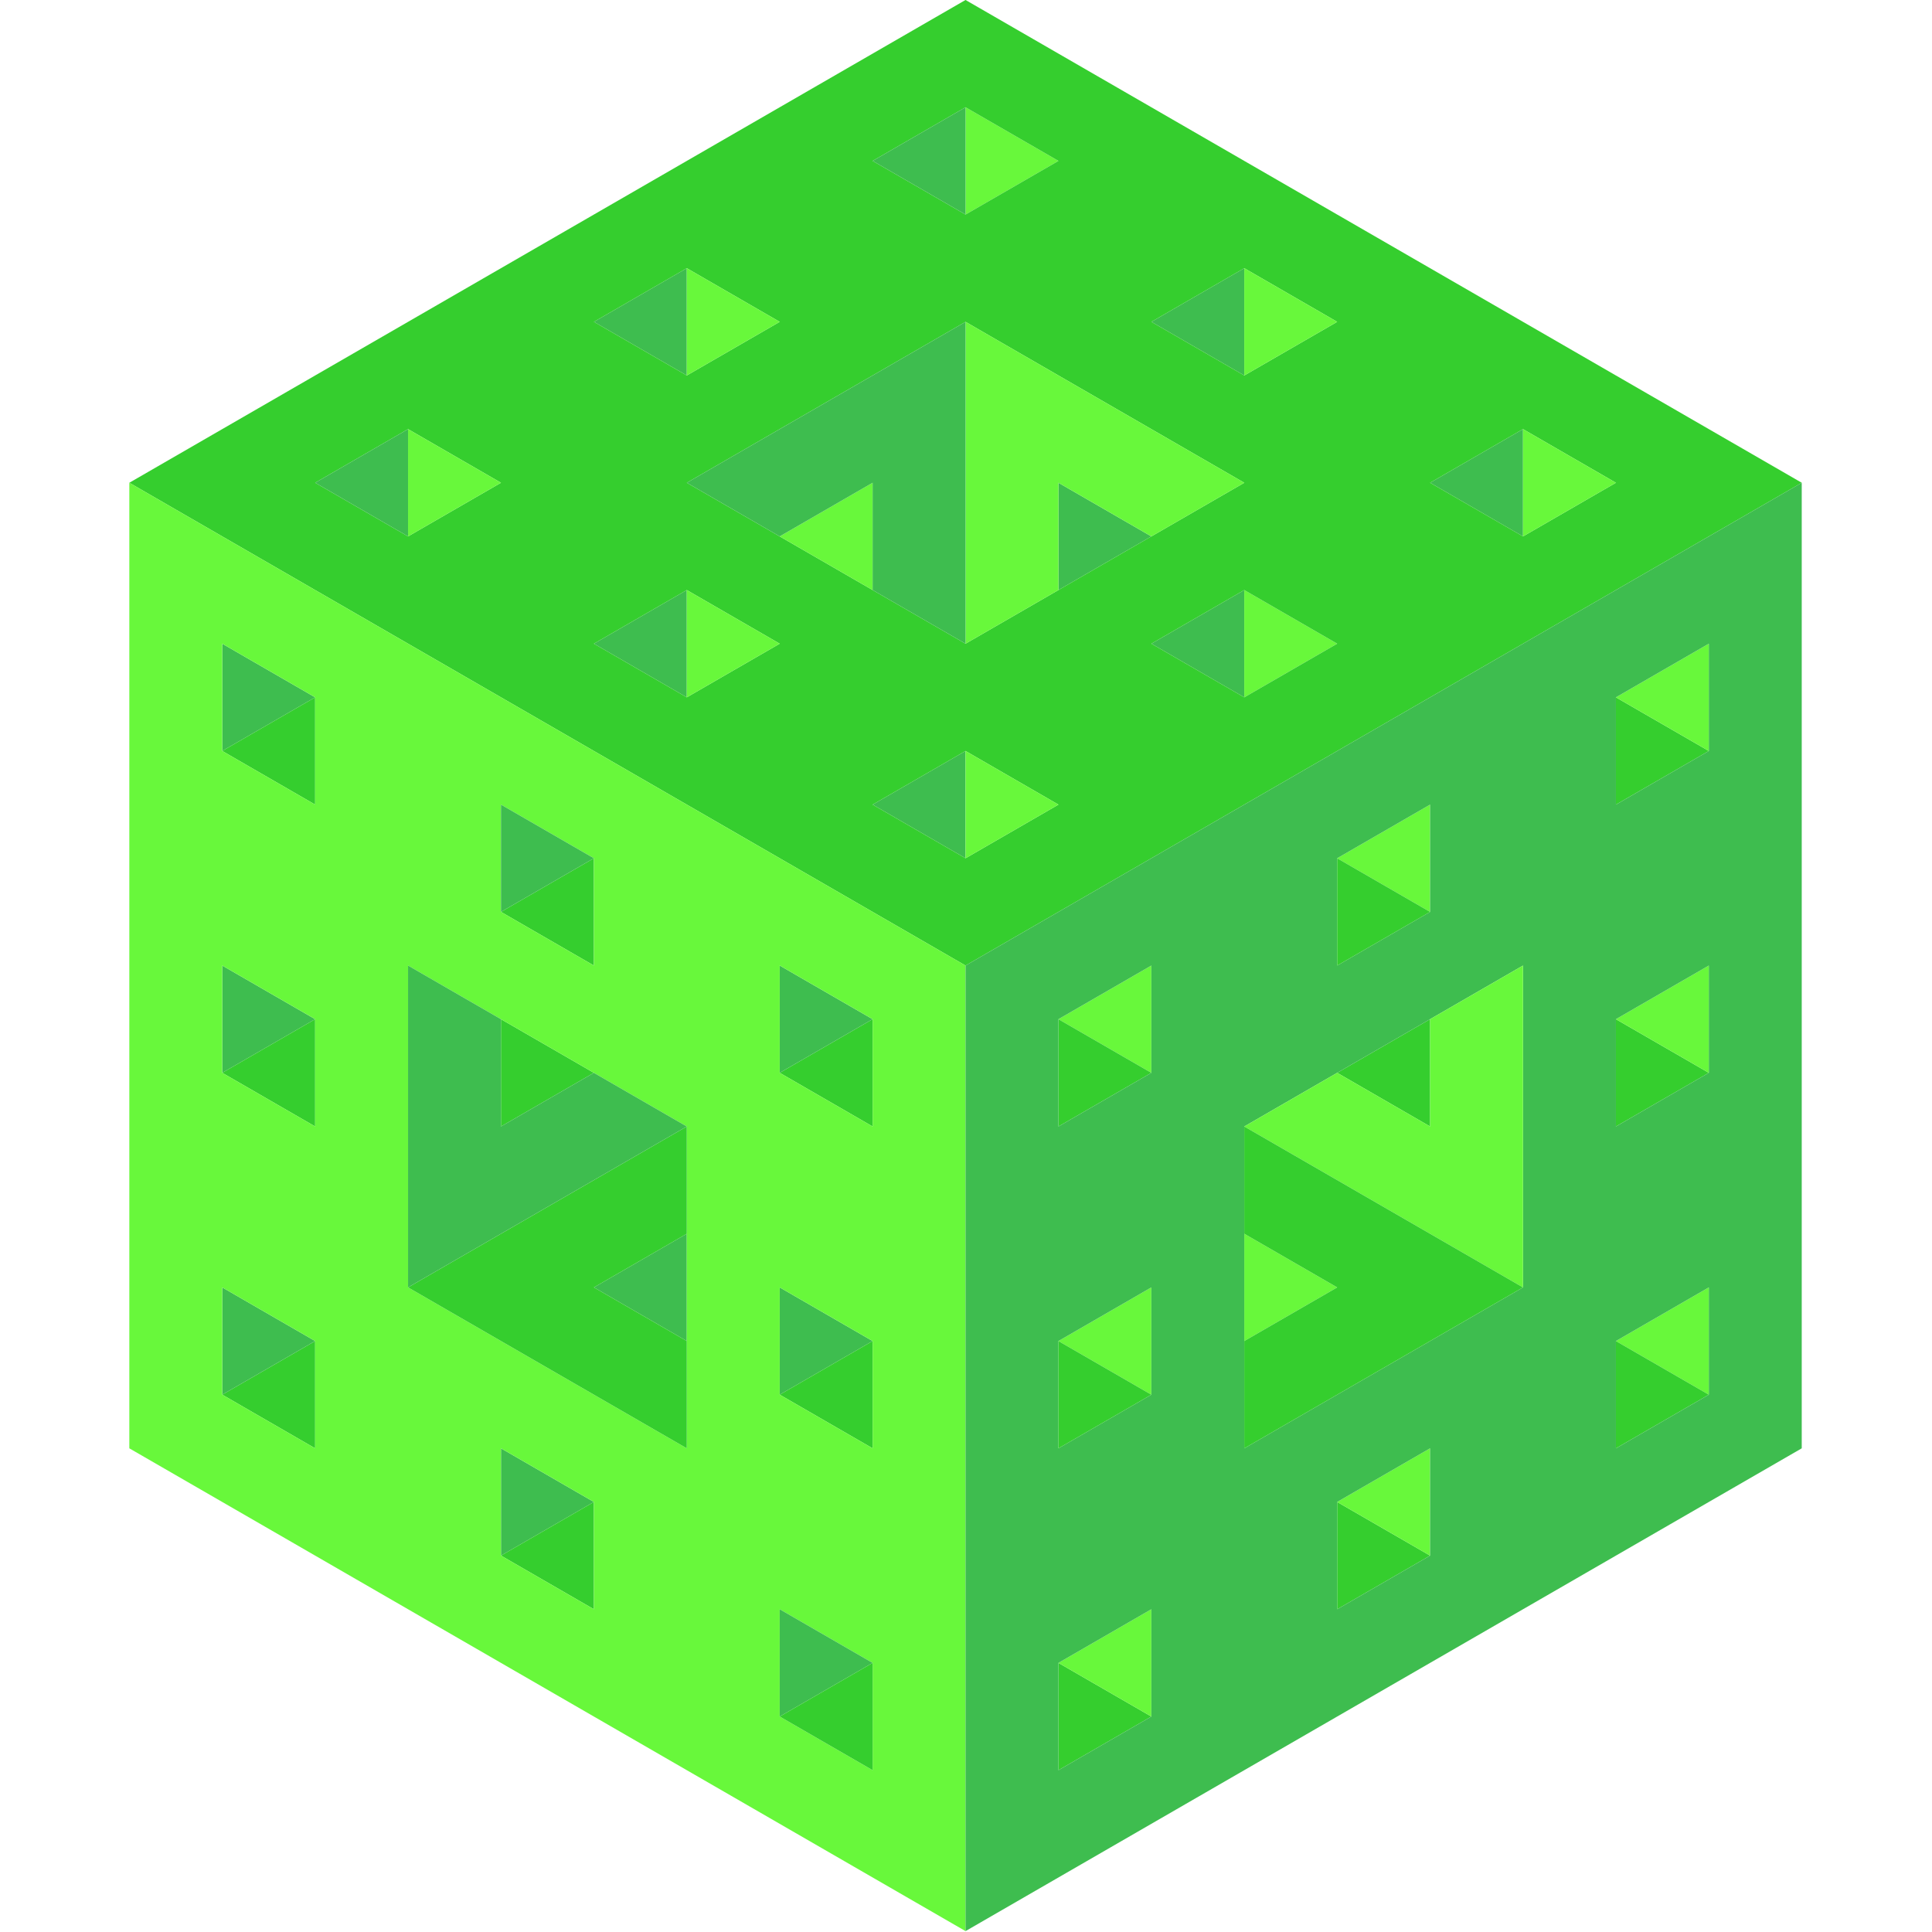 <?xml version="1.0" encoding="UTF-8" standalone="no"?>
<!DOCTYPE svg PUBLIC "-//W3C//DTD SVG 1.1//EN" "http://www.w3.org/Graphics/SVG/1.1/DTD/svg11.dtd">
<svg width="100%" height="100%" viewBox="0 0 512 512" version="1.1" xmlns="http://www.w3.org/2000/svg" xmlns:xlink="http://www.w3.org/1999/xlink" xml:space="preserve" xmlns:serif="http://www.serif.com/" style="fill-rule:evenodd;clip-rule:evenodd;stroke-linejoin:round;stroke-miterlimit:2;">
    <g transform="matrix(1.058,0,0,1.058,-20.207,-13.463)">
        <path d="M447.129,200.83L423.856,187.394L423.856,214.267L447.129,200.83Z" style="fill:rgb(53,206,46);fill-rule:nonzero;"/>
    </g>
    <g transform="matrix(1.058,0,0,1.058,-20.207,-13.463)">
        <path d="M167.856,93.338L191.129,106.774L191.129,79.901L167.856,93.338Z" style="fill:rgb(62,189,79);fill-rule:nonzero;"/>
    </g>
    <g transform="matrix(1.058,0,0,1.058,-20.207,-13.463)">
        <path d="M74.765,281.449L98.038,268.013L74.765,254.576L74.765,281.449Z" style="fill:rgb(62,189,79);fill-rule:nonzero;"/>
    </g>
    <g transform="matrix(1.058,0,0,1.058,-20.207,-13.463)">
        <path d="M377.311,133.647L400.584,147.084L400.584,120.211L377.311,133.647Z" style="fill:rgb(62,189,79);fill-rule:nonzero;"/>
    </g>
    <g transform="matrix(1.058,0,0,1.058,-20.207,-13.463)">
        <path d="M74.765,200.83L98.038,187.394L74.765,173.957L74.765,200.83Z" style="fill:rgb(62,189,79);fill-rule:nonzero;"/>
    </g>
    <g transform="matrix(1.058,0,0,1.058,-20.207,-13.463)">
        <path d="M98.038,214.267L98.038,187.394L74.765,200.83L98.038,214.267Z" style="fill:rgb(53,206,46);fill-rule:nonzero;"/>
    </g>
    <g transform="matrix(1.058,0,0,1.058,-20.207,-13.463)">
        <path d="M98.038,294.886L98.038,268.013L74.765,281.449L98.038,294.886Z" style="fill:rgb(53,206,46);fill-rule:nonzero;"/>
    </g>
    <g transform="matrix(1.058,0,0,1.058,-20.207,-13.463)">
        <path d="M447.129,335.195L423.856,348.632L447.129,362.068L447.129,335.195Z" style="fill:rgb(104,248,59);fill-rule:nonzero;"/>
    </g>
    <g transform="matrix(1.058,0,0,1.058,-20.207,-13.463)">
        <path d="M307.493,254.576L284.22,268.013L307.493,281.449L307.493,254.576Z" style="fill:rgb(104,248,59);fill-rule:nonzero;"/>
    </g>
    <g transform="matrix(1.058,0,0,1.058,-20.207,-13.463)">
        <path d="M237.674,214.267L260.947,227.703L260.947,200.83L237.674,214.267Z" style="fill:rgb(62,189,79);fill-rule:nonzero;"/>
    </g>
    <g transform="matrix(1.058,0,0,1.058,-20.207,-13.463)">
        <path d="M167.856,335.195L191.129,348.632L191.129,321.759L167.856,335.195Z" style="fill:rgb(62,189,79);fill-rule:nonzero;"/>
    </g>
    <g transform="matrix(1.058,0,0,1.058,-20.207,-13.463)">
        <path d="M307.493,173.957L330.765,187.394L330.765,160.521L307.493,173.957Z" style="fill:rgb(62,189,79);fill-rule:nonzero;"/>
    </g>
    <g transform="matrix(1.058,0,0,1.058,-20.207,-13.463)">
        <path d="M307.493,442.687L284.22,429.251L284.22,456.124L307.493,442.687Z" style="fill:rgb(53,206,46);fill-rule:nonzero;"/>
    </g>
    <g transform="matrix(1.058,0,0,1.058,-20.207,-13.463)">
        <path d="M284.22,160.521L307.493,147.084L284.22,133.647L284.22,160.521Z" style="fill:rgb(62,189,79);fill-rule:nonzero;"/>
    </g>
    <g transform="matrix(1.058,0,0,1.058,-20.207,-13.463)">
        <path d="M260.947,39.592L260.947,66.465L284.22,53.028L260.947,39.592Z" style="fill:rgb(104,248,59);fill-rule:nonzero;"/>
    </g>
    <g transform="matrix(1.058,0,0,1.058,-20.207,-13.463)">
        <path d="M98.038,375.505L98.038,348.632L74.765,362.068L98.038,375.505Z" style="fill:rgb(53,206,46);fill-rule:nonzero;"/>
    </g>
    <g transform="matrix(1.058,0,0,1.058,-20.207,-13.463)">
        <path d="M307.493,335.195L284.22,348.632L307.493,362.068L307.493,335.195Z" style="fill:rgb(104,248,59);fill-rule:nonzero;"/>
    </g>
    <g transform="matrix(1.058,0,0,1.058,-20.207,-13.463)">
        <path d="M307.493,93.338L330.765,106.774L330.765,79.901L307.493,93.338Z" style="fill:rgb(62,189,79);fill-rule:nonzero;"/>
    </g>
    <g transform="matrix(1.058,0,0,1.058,-20.207,-13.463)">
        <path d="M144.584,402.378L167.856,388.941L144.584,375.505L144.584,402.378Z" style="fill:rgb(62,189,79);fill-rule:nonzero;"/>
    </g>
    <g transform="matrix(1.058,0,0,1.058,-20.207,-13.463)">
        <path d="M214.402,362.068L237.674,348.632L214.402,335.195L214.402,362.068Z" style="fill:rgb(62,189,79);fill-rule:nonzero;"/>
    </g>
    <g transform="matrix(1.058,0,0,1.058,-20.207,-13.463)">
        <path d="M377.311,402.378L354.038,388.941L354.038,415.814L377.311,402.378Z" style="fill:rgb(53,206,46);fill-rule:nonzero;"/>
    </g>
    <g transform="matrix(1.058,0,0,1.058,-20.207,-13.463)">
        <path d="M377.311,294.886L377.311,268.013L354.038,281.449L377.311,294.886Z" style="fill:rgb(53,206,46);fill-rule:nonzero;"/>
    </g>
    <g transform="matrix(1.058,0,0,1.058,-20.207,-13.463)">
        <path d="M447.129,173.957L423.856,187.394L447.129,200.83L447.129,173.957Z" style="fill:rgb(104,248,59);fill-rule:nonzero;"/>
    </g>
    <g transform="matrix(1.058,0,0,1.058,-20.207,-13.463)">
        <path d="M237.674,294.886L237.674,268.013L214.402,281.449L237.674,294.886Z" style="fill:rgb(53,206,46);fill-rule:nonzero;"/>
    </g>
    <g transform="matrix(1.058,0,0,1.058,-20.207,-13.463)">
        <path d="M74.765,362.068L98.038,348.632L74.765,335.195L74.765,362.068Z" style="fill:rgb(62,189,79);fill-rule:nonzero;"/>
    </g>
    <g transform="matrix(1.058,0,0,1.058,-20.207,-13.463)">
        <path d="M167.856,281.449L144.584,268.013L144.584,294.886L167.856,281.449Z" style="fill:rgb(53,206,46);fill-rule:nonzero;"/>
    </g>
    <g transform="matrix(1.058,0,0,1.058,-20.207,-13.463)">
        <path d="M377.311,375.505L354.038,388.941L377.311,402.378L377.311,375.505Z" style="fill:rgb(104,248,59);fill-rule:nonzero;"/>
    </g>
    <g transform="matrix(1.058,0,0,1.058,-20.207,-13.463)">
        <path d="M167.856,415.814L167.856,388.941L144.584,402.378L167.856,415.814Z" style="fill:rgb(53,206,46);fill-rule:nonzero;"/>
    </g>
    <g transform="matrix(1.058,0,0,1.058,-20.207,-13.463)">
        <path d="M307.493,281.449L284.22,268.013L284.22,294.886L307.493,281.449Z" style="fill:rgb(53,206,46);fill-rule:nonzero;"/>
    </g>
    <g transform="matrix(1.058,0,0,1.058,-20.207,-13.463)">
        <path d="M377.311,214.267L354.038,227.703L377.311,241.14L377.311,214.267Z" style="fill:rgb(104,248,59);fill-rule:nonzero;"/>
    </g>
    <g transform="matrix(1.058,0,0,1.058,-20.207,-13.463)">
        <path d="M330.765,321.759L330.765,348.632L354.038,335.195L330.765,321.759Z" style="fill:rgb(104,248,59);fill-rule:nonzero;"/>
    </g>
    <g transform="matrix(1.058,0,0,1.058,-20.207,-13.463)">
        <path d="M330.765,160.521L330.765,187.394L354.038,173.957L330.765,160.521Z" style="fill:rgb(104,248,59);fill-rule:nonzero;"/>
    </g>
    <g transform="matrix(1.058,0,0,1.058,-20.207,-13.463)">
        <path d="M447.129,362.068L423.856,348.632L423.856,375.505L447.129,362.068Z" style="fill:rgb(53,206,46);fill-rule:nonzero;"/>
    </g>
    <g transform="matrix(1.058,0,0,1.058,-20.207,-13.463)">
        <path d="M167.856,254.576L167.856,227.703L144.584,241.14L167.856,254.576Z" style="fill:rgb(53,206,46);fill-rule:nonzero;"/>
    </g>
    <g transform="matrix(1.058,0,0,1.058,-20.207,-13.463)">
        <path d="M447.129,281.449L423.856,268.013L423.856,294.886L447.129,281.449Z" style="fill:rgb(53,206,46);fill-rule:nonzero;"/>
    </g>
    <g transform="matrix(1.058,0,0,1.058,-20.207,-13.463)">
        <path d="M167.856,173.957L191.129,187.394L191.129,160.521L167.856,173.957Z" style="fill:rgb(62,189,79);fill-rule:nonzero;"/>
    </g>
    <g transform="matrix(1.058,0,0,1.058,-20.207,-13.463)">
        <path d="M307.493,415.814L284.22,429.251L307.493,442.687L307.493,415.814Z" style="fill:rgb(104,248,59);fill-rule:nonzero;"/>
    </g>
    <g transform="matrix(1.058,0,0,1.058,-20.207,-13.463)">
        <path d="M260.947,66.465L237.674,53.028L260.947,39.592L284.22,53.028L260.947,66.465ZM330.765,106.774L307.493,93.338L330.765,79.901L354.038,93.338L330.765,106.774ZM191.129,106.774L167.856,93.338L191.129,79.901L214.402,93.338L191.129,106.774ZM400.584,147.084L377.311,133.647L400.584,120.211L423.856,133.647L400.584,147.084ZM121.311,147.084L98.038,133.647L121.311,120.211L144.584,133.647L121.311,147.084ZM330.765,133.647L260.947,173.957L191.129,133.647L260.947,93.338L330.765,133.647ZM191.129,187.394L167.856,173.957L191.129,160.521L214.402,173.957L191.129,187.394ZM330.765,187.394L307.493,173.957L330.765,160.521L354.038,173.957L330.765,187.394ZM260.947,227.703L237.674,214.267L260.947,200.83L284.22,214.267L260.947,227.703ZM260.947,12.719L51.493,133.647L260.947,254.576L470.402,133.647L260.947,12.719Z" style="fill:rgb(53,206,46);fill-rule:nonzero;"/>
    </g>
    <g transform="matrix(1.058,0,0,1.058,-20.207,-13.463)">
        <path d="M237.674,375.505L237.674,348.632L214.402,362.068L237.674,375.505Z" style="fill:rgb(53,206,46);fill-rule:nonzero;"/>
    </g>
    <g transform="matrix(1.058,0,0,1.058,-20.207,-13.463)">
        <path d="M307.493,147.084L330.765,133.647L260.947,93.338L260.947,173.957L284.22,160.521L284.22,133.647L307.493,147.084Z" style="fill:rgb(104,248,59);fill-rule:nonzero;"/>
    </g>
    <g transform="matrix(1.058,0,0,1.058,-20.207,-13.463)">
        <path d="M121.311,120.211L121.311,147.084L144.584,133.647L121.311,120.211Z" style="fill:rgb(104,248,59);fill-rule:nonzero;"/>
    </g>
    <g transform="matrix(1.058,0,0,1.058,-20.207,-13.463)">
        <path d="M447.129,254.576L423.856,268.013L447.129,281.449L447.129,254.576Z" style="fill:rgb(104,248,59);fill-rule:nonzero;"/>
    </g>
    <g transform="matrix(1.058,0,0,1.058,-20.207,-13.463)">
        <path d="M214.402,281.449L237.674,268.013L214.402,254.576L214.402,281.449Z" style="fill:rgb(62,189,79);fill-rule:nonzero;"/>
    </g>
    <g transform="matrix(1.058,0,0,1.058,-20.207,-13.463)">
        <path d="M191.129,79.901L191.129,106.774L214.402,93.338L191.129,79.901Z" style="fill:rgb(104,248,59);fill-rule:nonzero;"/>
    </g>
    <g transform="matrix(1.058,0,0,1.058,-20.207,-13.463)">
        <path d="M237.674,133.647L214.402,147.084L237.674,160.521L237.674,133.647Z" style="fill:rgb(104,248,59);fill-rule:nonzero;"/>
    </g>
    <g transform="matrix(1.058,0,0,1.058,-20.207,-13.463)">
        <path d="M330.765,79.901L330.765,106.774L354.038,93.338L330.765,79.901Z" style="fill:rgb(104,248,59);fill-rule:nonzero;"/>
    </g>
    <g transform="matrix(1.058,0,0,1.058,-20.207,-13.463)">
        <path d="M98.038,214.267L74.765,200.83L74.765,173.957L98.038,187.394L98.038,214.267ZM167.856,254.576L144.584,241.14L144.584,214.267L167.856,227.703L167.856,254.576ZM98.038,294.886L74.765,281.449L74.765,254.576L98.038,268.013L98.038,294.886ZM237.674,294.886L214.402,281.449L214.402,254.576L237.674,268.013L237.674,294.886ZM191.129,294.886L191.129,375.505L121.311,335.195L121.311,254.576L191.129,294.886ZM237.674,375.505L214.402,362.068L214.402,335.195L237.674,348.632L237.674,375.505ZM98.038,375.505L74.765,362.068L74.765,335.195L98.038,348.632L98.038,375.505ZM167.856,415.814L144.584,402.378L144.584,375.505L167.856,388.941L167.856,415.814ZM237.674,456.124L214.402,442.687L214.402,415.814L237.674,429.251L237.674,456.124ZM51.493,133.647L51.493,375.505L260.947,496.433L260.947,254.576L51.493,133.647Z" style="fill:rgb(104,248,59);fill-rule:nonzero;"/>
    </g>
    <g transform="matrix(1.058,0,0,1.058,-20.207,-13.463)">
        <path d="M214.402,442.687L237.674,429.251L214.402,415.814L214.402,442.687Z" style="fill:rgb(62,189,79);fill-rule:nonzero;"/>
    </g>
    <g transform="matrix(1.058,0,0,1.058,-20.207,-13.463)">
        <path d="M260.947,200.83L260.947,227.703L284.22,214.267L260.947,200.83Z" style="fill:rgb(104,248,59);fill-rule:nonzero;"/>
    </g>
    <g transform="matrix(1.058,0,0,1.058,-20.207,-13.463)">
        <path d="M191.129,321.759L191.129,294.886L121.311,335.195L191.129,375.505L191.129,348.632L167.856,335.195L191.129,321.759Z" style="fill:rgb(53,206,46);fill-rule:nonzero;"/>
    </g>
    <g transform="matrix(1.058,0,0,1.058,-20.207,-13.463)">
        <path d="M423.856,214.267L423.856,187.394L447.129,173.957L447.129,200.83L423.856,214.267ZM354.038,254.576L354.038,227.703L377.311,214.267L377.311,241.14L354.038,254.576ZM423.856,294.886L423.856,268.013L447.129,254.576L447.129,281.449L423.856,294.886ZM284.22,294.886L284.22,268.013L307.493,254.576L307.493,281.449L284.22,294.886ZM400.584,335.195L330.765,375.505L330.765,294.886L400.584,254.576L400.584,335.195ZM284.22,375.505L284.22,348.632L307.493,335.195L307.493,362.068L284.22,375.505ZM423.856,375.505L423.856,348.632L447.129,335.195L447.129,362.068L423.856,375.505ZM354.038,415.814L354.038,388.941L377.311,375.505L377.311,402.378L354.038,415.814ZM284.22,456.124L284.22,429.251L307.493,415.814L307.493,442.687L284.22,456.124ZM470.402,133.647L260.947,254.576L260.947,496.433L470.402,375.505L470.402,133.647Z" style="fill:rgb(62,189,79);fill-rule:nonzero;"/>
    </g>
    <g transform="matrix(1.058,0,0,1.058,-20.207,-13.463)">
        <path d="M191.129,160.521L191.129,187.394L214.402,173.957L191.129,160.521Z" style="fill:rgb(104,248,59);fill-rule:nonzero;"/>
    </g>
    <g transform="matrix(1.058,0,0,1.058,-20.207,-13.463)">
        <path d="M98.038,133.647L121.311,147.084L121.311,120.211L98.038,133.647Z" style="fill:rgb(62,189,79);fill-rule:nonzero;"/>
    </g>
    <g transform="matrix(1.058,0,0,1.058,-20.207,-13.463)">
        <path d="M377.311,268.013L377.311,294.886L354.038,281.449L330.765,294.886L400.584,335.195L400.584,254.576L377.311,268.013Z" style="fill:rgb(104,248,59);fill-rule:nonzero;"/>
    </g>
    <g transform="matrix(1.058,0,0,1.058,-20.207,-13.463)">
        <path d="M307.493,362.068L284.22,348.632L284.22,375.505L307.493,362.068Z" style="fill:rgb(53,206,46);fill-rule:nonzero;"/>
    </g>
    <g transform="matrix(1.058,0,0,1.058,-20.207,-13.463)">
        <path d="M237.674,456.124L237.674,429.251L214.402,442.687L237.674,456.124Z" style="fill:rgb(53,206,46);fill-rule:nonzero;"/>
    </g>
    <g transform="matrix(1.058,0,0,1.058,-20.207,-13.463)">
        <path d="M377.311,241.14L354.038,227.703L354.038,254.576L377.311,241.14Z" style="fill:rgb(53,206,46);fill-rule:nonzero;"/>
    </g>
    <g transform="matrix(1.058,0,0,1.058,-20.207,-13.463)">
        <path d="M167.856,281.449L144.584,294.886L144.584,268.013L121.311,254.576L121.311,335.195L191.129,294.886L167.856,281.449Z" style="fill:rgb(62,189,79);fill-rule:nonzero;"/>
    </g>
    <g transform="matrix(1.058,0,0,1.058,-20.207,-13.463)">
        <path d="M330.765,294.886L330.765,321.759L354.038,335.195L330.765,348.632L330.765,375.505L400.584,335.195L330.765,294.886Z" style="fill:rgb(53,206,46);fill-rule:nonzero;"/>
    </g>
    <g transform="matrix(1.058,0,0,1.058,-20.207,-13.463)">
        <path d="M191.129,133.647L214.402,147.084L237.674,133.647L237.674,160.521L260.947,173.957L260.947,93.338L191.129,133.647Z" style="fill:rgb(62,189,79);fill-rule:nonzero;"/>
    </g>
    <g transform="matrix(1.058,0,0,1.058,-20.207,-13.463)">
        <path d="M400.584,120.211L400.584,147.084L423.856,133.647L400.584,120.211Z" style="fill:rgb(104,248,59);fill-rule:nonzero;"/>
    </g>
    <g transform="matrix(1.058,0,0,1.058,-20.207,-13.463)">
        <path d="M237.674,53.028L260.947,66.465L260.947,39.592L237.674,53.028Z" style="fill:rgb(62,189,79);fill-rule:nonzero;"/>
    </g>
    <g transform="matrix(1.058,0,0,1.058,-20.207,-13.463)">
        <path d="M144.584,241.14L167.856,227.703L144.584,214.267L144.584,241.14Z" style="fill:rgb(62,189,79);fill-rule:nonzero;"/>
    </g>
</svg>
